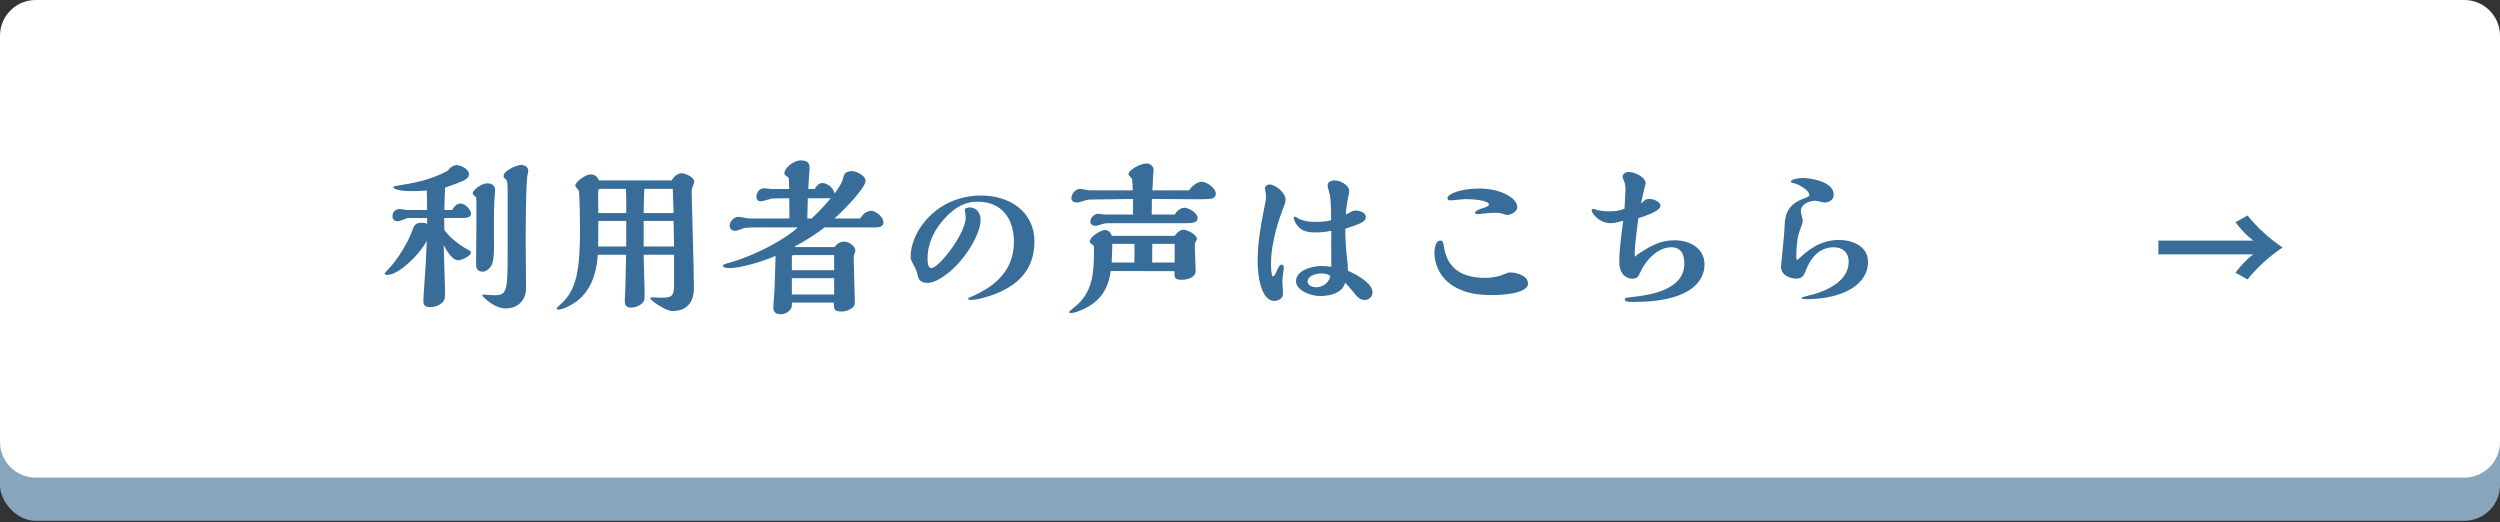 <svg width="670" height="140" viewBox="0 0 670 140" fill="none" xmlns="http://www.w3.org/2000/svg">
<rect x="0" y="0" width="670" height="140" fill="#333333" stroke="none"/>
<rect y="31.421" width="670" height="108.157" rx="9.571" fill="#88A5BC"/>
<path d="M0 9.571C0 4.285 4.285 0 9.571 0H660.429C665.715 0 670 4.285 670 9.571V118.429C670 123.715 665.715 128 660.429 128H9.571C4.285 128 0 123.715 0 118.429V9.571Z" fill="white"/>
<path d="M482.407 69.056C484.064 67.53 487.508 64.304 492.784 64.304C496.098 64.304 500.632 65.743 500.632 70.234C500.632 75.989 494.31 80.174 484.02 80.174C483.323 80.174 482.843 80.174 482.843 79.782C482.843 79.608 485.982 78.91 486.549 78.736C491.04 77.297 495.444 74.637 495.444 70.19C495.444 67.4 493.525 66.266 491.432 66.266C486.418 66.266 484.544 71.062 483.933 72.544C483.454 73.809 483.018 74.681 481.23 74.681C480.925 74.681 477.306 74.376 477.306 71.454C477.306 71.193 478.222 62.604 478.265 60.947C478.352 58.462 478.44 55.148 483.148 53.317C484.849 52.663 484.892 52.619 484.892 52.14C484.892 51.268 482.669 49.611 480.881 49.131C480.62 49.088 479.922 48.913 479.922 48.695C479.922 48.128 481.797 47.692 483.148 47.692C484.936 47.692 491.432 48.564 491.432 52.14C491.432 53.578 490.212 54.276 488.947 54.276C488.598 54.276 486.898 53.796 486.506 53.796C485.11 53.796 482.625 54.581 482.625 56.63C482.625 57.023 483.148 58.854 483.148 59.29C483.148 59.639 482.538 61.339 482.146 62.342C481.492 64.173 481.404 67.705 481.404 68.533C481.404 68.882 481.404 69.013 481.492 69.71C481.797 69.58 481.884 69.536 482.407 69.056Z" fill="#376D98"/>
<path d="M438.153 68.838C438.764 68.228 439.243 67.923 440.028 67.443C442.382 65.961 444.955 64.391 448.792 64.391C453.152 64.391 456.814 66.746 456.814 70.888C456.814 72.544 456.465 80.915 437.892 80.915C436.409 80.915 435.45 80.915 435.45 80.261C435.45 79.826 435.712 79.782 438.066 79.52C441.074 79.171 451.408 78.038 451.408 70.713C451.408 67.923 450.405 66.266 447.876 66.266C444.432 66.266 441.162 69.579 439.766 72.632C439.025 74.201 438.807 74.681 437.456 74.681C436.017 74.681 433.968 73.678 433.968 70.146C433.968 67.574 434.186 65.612 435.014 59.159C434.055 59.421 432.747 59.813 431.7 59.813C428.474 59.813 426.556 57.023 426.556 56.456C426.556 56.325 426.599 55.976 427.166 55.976C427.253 55.976 427.646 56.151 427.733 56.194C428.91 56.543 430.087 56.63 431.221 56.63C433.488 56.63 434.36 56.325 435.363 55.933C435.581 51.878 435.624 51.398 435.624 50.657C435.624 49.959 435.537 49.349 435.363 48.826C435.276 48.695 434.84 47.562 434.84 47.387C434.84 46.515 435.799 46.079 436.453 46.079C437.979 46.079 441.031 47.387 441.031 49.175C441.031 49.262 439.897 53.666 439.81 54.538C439.984 54.407 440.682 53.753 440.856 53.622C441.205 53.36 441.728 53.317 442.077 53.317C443.254 53.317 444.998 54.145 444.998 55.104C444.998 56.587 441.031 57.851 439.069 58.462C438.11 66.222 438.022 67.094 438.153 68.838Z" fill="#376D98"/>
<path d="M388.798 53.709C388.536 53.709 387.926 53.709 387.926 53.099C387.926 52.052 391.24 50.526 396.472 50.526C402.009 50.526 406.63 52.968 406.63 55.54C406.63 56.848 404.712 57.633 403.84 57.633C403.666 57.633 402.794 57.284 402.619 57.241C402.052 57.066 401.268 57.023 400.701 57.023C400.003 57.023 399.393 57.066 398.434 57.154C398.085 57.154 396.297 57.415 395.861 57.415C395.469 57.415 395.338 57.154 395.338 56.979C395.338 56.456 396.733 55.976 397.344 55.802C397.867 55.628 399.044 55.279 399.044 54.843C399.044 53.709 394.946 53.36 392.809 53.36C392.242 53.36 389.452 53.666 388.798 53.709ZM404.363 73.024H404.799C406.543 73.024 409.508 73.94 409.508 75.945C409.508 79.084 400.526 79.084 399.96 79.084C395.556 79.084 392.548 78.43 389.801 76.861C384.438 73.722 384.438 68.446 384.438 67.792C384.438 66.615 384.7 64.478 386.008 64.478C386.662 64.478 386.749 64.696 387.054 66.571C388.057 72.239 392.199 74.463 397.954 74.463C398.782 74.463 400.308 74.419 402.183 73.852C402.532 73.722 404.014 73.111 404.363 73.024Z" fill="#376D98"/>
<path d="M361.243 72.544C364.992 74.245 367.826 76.337 367.826 78.343C367.826 79.564 366.911 80.392 365.69 80.392C364.556 80.392 363.859 79.695 363.118 78.779C361.635 76.904 361.156 76.425 360.502 75.814C360.153 76.686 359.848 77.515 358.409 78.343C357.101 79.084 355.008 79.346 353.874 79.346C351.04 79.346 347.334 77.733 347.334 75.378C347.334 72.457 351.564 71.28 354.18 71.28C355.008 71.28 356.142 71.411 356.796 71.498C356.752 66.353 356.752 64.914 356.796 61.862C356.054 61.993 354.659 62.298 352.523 62.298C351.694 62.298 350.343 62.255 349.166 61.688C347.727 60.99 346.724 59.203 346.724 58.287C346.724 58.113 346.855 58.069 347.073 58.069C347.16 58.069 348.25 58.723 348.468 58.81C349.078 59.072 350.648 59.464 352.13 59.464C355.139 59.464 356.098 59.203 356.752 58.985C356.752 57.589 356.708 53.796 356.403 52.227C356.316 51.878 355.793 50.134 355.793 49.741C355.793 48.608 357.014 48.346 357.668 48.346C359.063 48.346 361.592 49.523 361.592 51.267C361.592 51.355 361.461 51.965 361.461 52.096C360.894 54.843 360.763 55.889 360.676 57.502C360.894 57.415 361.897 56.848 362.158 56.717C362.725 56.456 362.987 56.412 363.205 56.412C364.164 56.412 366.039 56.848 366.039 58.156C366.039 59.464 364.6 59.944 360.545 61.295C360.545 62.996 360.589 65.307 360.938 68.62C361.199 70.844 361.243 71.454 361.243 72.544ZM341.143 74.07C341.579 74.07 341.972 73.111 342.19 72.588C342.364 72.195 342.844 70.931 343.454 70.931C343.846 70.931 344.064 71.236 344.064 71.672C344.064 72.152 343.672 74.593 343.672 75.117C343.672 75.64 343.846 78.212 343.846 78.779C343.846 80.087 342.408 80.654 341.579 80.654C337.96 80.654 337.045 73.896 337.045 70.059C337.045 65.176 337.873 60.511 338.658 56.587C339.094 54.537 339.312 53.535 339.312 52.401C339.312 52.139 339.007 50.788 339.007 50.526C339.007 49.829 339.748 49.436 340.184 49.436C341.841 49.436 344.544 51.66 344.544 53.535C344.544 54.189 344.239 54.93 343.498 56.892C343.149 57.807 340.62 64.522 340.62 70.8C340.62 71.934 340.751 74.07 341.143 74.07ZM356.534 73.983C355.706 73.285 354.398 73.285 354.005 73.285C352.566 73.285 350.43 73.983 350.43 75.422C350.43 76.555 351.825 76.991 352.784 76.991C353.569 76.991 355.924 76.555 356.534 73.983Z" fill="#376D98"/>
<path d="M308.836 51.006H318.689C319.212 49.96 321 48.695 322.003 48.695C323.311 48.695 325.84 50.352 325.84 51.922C325.84 52.445 325.578 52.837 325.142 53.099C324.619 53.404 322.308 53.404 321.436 53.404C319.605 53.404 310.71 53.317 308.705 53.317C308.705 55.104 308.661 55.802 308.661 57.502H314.852C315.419 56.412 316.553 55.671 317.425 55.671C318.558 55.671 320.956 57.066 320.956 58.374C320.956 59.944 319.518 59.813 315.506 59.813H297.5C296.366 59.813 296.235 59.813 295.668 59.988C294.099 60.467 293.924 60.511 293.445 60.511C292.66 60.511 292.224 59.988 292.224 59.29C292.224 58.287 293.358 57.284 294.404 57.284C294.622 57.284 295.843 57.502 296.104 57.502H303.647V53.317L291.788 53.491C291.352 53.491 289.259 54.276 288.736 54.276C288.649 54.276 287.123 54.276 287.123 53.142C287.123 52.14 288.038 50.614 289.521 50.614C289.913 50.614 291.657 51.006 292.05 51.006H303.56C303.56 50.396 303.516 48.739 303.386 47.998C303.342 47.78 302.426 46.995 302.426 46.733C302.426 45.512 305.696 43.812 307.266 43.812C307.92 43.812 309.184 44.204 309.184 45.73C309.184 45.861 309.054 46.602 309.054 46.733C309.054 47.344 308.879 50.352 308.836 51.006ZM297.936 63.214H314.809C315.463 62.255 316.422 61.557 317.076 61.557C318.166 61.557 320.782 62.822 320.782 64.086C320.782 64.26 320.39 64.871 320.302 65.045C320.215 65.22 320.215 65.525 320.215 66.135C320.215 67.051 320.433 71.585 320.433 72.588C320.433 74.419 318.166 74.986 316.64 74.986C314.809 74.986 314.765 74.245 314.765 73.46V72.675L297.674 72.632C296.802 79.128 293.227 81.744 289.172 83.357C288.387 83.662 287.733 83.88 286.861 83.88C286.73 83.88 286.469 83.837 286.469 83.619C286.469 83.488 288.518 81.875 288.867 81.526C293.183 77.515 293.183 71.978 293.183 66.353C293.183 66.048 293.183 65.83 292.616 65.481C292.224 65.176 292.05 65.002 292.05 64.74C292.05 63.519 294.927 61.644 296.148 61.644C297.064 61.644 297.718 62.298 297.936 63.214ZM308.792 70.364H314.809V65.35H308.836C308.836 65.568 308.792 66.658 308.792 66.92V70.364ZM297.936 70.364H303.996C304.04 69.362 304.04 68.446 304.04 67.138V65.35H298.11C298.11 66.048 297.979 69.58 297.936 70.364Z" fill="#376D98"/>
<path d="M277.226 64.696C277.226 73.242 271.601 77.166 265.279 79.302C262.402 80.261 260.701 80.392 260.178 80.392C260.004 80.392 259.48 80.392 259.48 80.043C259.48 79.912 259.655 79.825 259.698 79.782C259.916 79.651 261.05 79.215 261.312 79.084C264.974 77.296 271.732 73.634 271.732 64.827C271.732 58.854 268.68 54.058 262.009 54.058C260.527 54.058 257.518 54.145 253.812 57.851C250.717 60.947 248.58 64.914 248.58 69.274C248.58 70.669 248.798 71.847 249.627 71.847C251.545 71.847 258.826 62.691 258.826 58.156C258.826 57.895 258.565 56.499 258.565 56.194C258.565 55.715 259.611 55.584 259.873 55.584C261.224 55.584 262.794 56.499 262.794 59.028C262.794 62.56 258.739 69.71 253.769 73.416C251.589 75.073 249.932 75.814 248.58 75.814C246.4 75.814 246.095 74.593 245.834 73.373C245.703 72.762 245.441 72.152 245.223 71.716C244.177 69.754 244.046 69.536 244.046 68.794C244.046 61.993 251.022 52.401 262.968 52.401C270.598 52.401 277.226 56.761 277.226 64.696Z" fill="#376D98"/>
<path d="M223.641 58.549H230.574C231.358 57.066 232.623 56.499 233.451 56.499C234.716 56.499 236.765 58.156 236.765 59.551C236.765 60.859 235.5 60.947 234.541 60.947H220.982C218.409 62.909 215.75 64.609 212.916 66.091L213.134 66.222H223.641C224.252 65.35 225.167 64.74 226.214 64.74C227.434 64.74 229.222 65.873 229.222 67.181C229.222 67.356 229.178 67.53 229.091 67.748C228.83 68.402 228.786 68.489 228.786 68.925C228.786 70.757 229.091 79.651 229.091 80.392C229.091 81.526 229.091 81.831 228.612 82.311C228.132 82.747 227.042 83.488 225.516 83.488C223.467 83.488 223.467 82.747 223.467 81.09H212.218V81.875C212.218 83.095 210.605 84.229 209.384 84.229C207.248 84.229 207.248 82.965 207.248 82.18C207.248 81.569 207.509 78.692 207.553 78.038C207.64 76.076 207.814 70.757 207.858 68.577C203.498 70.451 197.961 71.847 195.737 71.847C195.17 71.847 193.732 71.803 193.732 71.236C193.732 70.931 193.819 70.887 196.478 70.103C203.149 68.097 210.866 63.824 213.788 60.947H202.277C202.146 60.947 199.792 60.947 199.182 61.208C198.222 61.557 197.481 61.862 197.089 61.862C196.086 61.862 195.563 61.295 195.563 60.423C195.563 59.421 196.609 58.113 197.961 58.113C198.353 58.113 200.359 58.549 200.795 58.549H211.564C211.564 57.764 211.52 54.014 211.52 53.142H209.994C207.596 53.142 206.768 53.229 206.724 53.229C206.332 53.317 204.37 53.971 203.89 53.971C203.367 53.971 202.713 53.665 202.713 52.75C202.713 51.703 203.498 50.439 204.719 50.439C205.024 50.439 206.506 50.657 206.855 50.657H211.52C211.52 50.221 211.433 49.087 211.433 48.521C211.39 47.736 211.39 47.649 211.172 47.474C210.256 46.82 210.212 46.777 210.212 46.384C210.212 45.163 212.48 42.983 214.66 42.983C216.84 42.983 216.97 44.161 216.97 45.163C216.97 45.338 216.883 46.123 216.883 46.297C216.883 46.907 216.622 49.959 216.622 50.657H218.322C218.845 49.829 219.456 49.044 220.415 49.044C221.33 49.044 223.38 50.047 223.641 51.878C224.208 51.137 225.647 49.218 225.952 47.779C226.083 47.038 226.344 45.861 228.306 45.861C229.484 45.861 231.969 47.038 231.969 48.477C231.969 50.134 227.173 55.366 223.641 58.549ZM216.36 58.549H217.537C220.371 55.889 221.897 54.014 222.682 53.055C222.508 53.099 222.333 53.142 221.679 53.142H216.491L216.36 58.549ZM212.218 72.413H223.554V68.359H212.654C212.262 68.359 212.218 68.664 212.218 68.925V72.413ZM212.218 78.91H223.554V74.55H212.218V78.91Z" fill="#376D98"/>
<path d="M160.465 48.346H179.998C180.957 46.82 182.047 46.428 182.657 46.428C183.704 46.428 186.058 47.474 186.058 48.695C186.058 49 185.448 50.439 185.404 50.744C185.36 51.006 185.36 51.18 185.36 51.398C185.36 51.878 185.971 73.154 185.971 77.253C185.971 80.915 184.096 83.357 180.259 83.357C178.166 83.357 174.242 80.305 174.242 80C174.242 79.695 174.591 79.695 174.896 79.695C175.202 79.695 176.771 79.782 177.12 79.782C180.041 79.782 180.652 79.477 180.652 76.163V68.271H172.498C172.498 69.71 172.76 76.861 172.76 78.43C172.76 80.436 172.76 80.61 172.106 81.264C171.365 82.005 170.188 82.441 169.185 82.441C167.441 82.441 167.441 81.264 167.441 80.741C167.441 80.174 167.615 77.296 167.615 76.642L167.79 68.271H160.203C160.029 70.8 159.462 76.424 155.32 80.13C153.445 81.787 150.742 82.965 149.696 82.965C149.565 82.965 149.172 82.965 149.172 82.616C149.172 82.485 150.524 81.308 150.786 81.046C154.535 77.34 155.451 72.152 155.451 61.252C155.451 59.987 155.364 51.311 155.058 50.962C154.404 50.264 154.186 50.003 154.186 49.741C154.186 48.651 157.02 46.733 158.285 46.733C159.288 46.733 160.203 47.343 160.465 48.346ZM172.498 57.11H180.521L180.303 50.613H172.673C172.586 52.488 172.586 53.491 172.498 57.11ZM172.498 66.048H180.652L180.521 59.203H172.498V66.048ZM160.334 57.11H167.833V54.843C167.833 53.099 167.833 52.096 167.746 50.613H160.901C160.247 50.613 160.29 51.267 160.29 51.66C160.29 52.444 160.378 56.238 160.334 57.11ZM160.29 66.048H167.833V59.203H160.334V62.647C160.334 63.606 160.334 65.132 160.29 66.048Z" fill="#376D98"/>
<path d="M141.324 47.125C140.888 50.7 140.888 61.6 140.888 65.873C140.888 67.356 140.976 74.768 140.976 76.424C140.976 77.82 140.976 79.302 139.886 80.697C138.534 82.485 136.398 82.659 135.569 82.659C132.256 82.659 129.247 79.346 129.247 79.171C129.247 78.953 129.465 78.953 129.77 78.953C130.163 78.953 132.081 79.128 132.517 79.128C135.918 79.128 136.049 77.907 136.049 67.53V51.529C136.049 50.613 136.049 48.52 135.7 48.172C135.002 47.561 134.959 47.518 134.959 47.169C134.959 45.73 138.447 44.204 139.711 44.204C140.409 44.204 141.586 44.64 141.586 45.774C141.586 45.948 141.368 46.907 141.324 47.125ZM127.59 52.837C127.503 52.75 127.111 52.444 127.024 52.401C126.98 52.314 126.675 52.052 126.675 51.791C126.675 50.919 129.116 49.131 130.512 49.131C131.82 49.131 132.692 49.698 132.692 51.049C132.692 51.485 132.474 53.709 132.474 54.232C132.343 57.676 132.386 58.505 132.386 66.178C132.386 67.181 132.386 69.056 131.994 70.451C131.689 71.585 130.468 72.806 129.378 72.806C127.59 72.806 127.59 71.498 127.59 70.408C127.59 68.882 127.678 61.47 127.678 59.813V55.104C127.678 54.45 127.678 53.316 127.59 52.837ZM119.088 56.281H121.181C121.792 55.148 122.664 54.537 123.318 54.537C124.8 54.537 126.239 56.281 126.239 57.284C126.239 58.374 124.626 58.418 123.841 58.418H119.045L119.088 61.6C120.876 64.347 124.887 66.658 125.105 66.745C125.759 67.05 126.195 67.312 126.195 67.704C126.195 68.576 123.797 69.754 122.751 69.754C121.007 69.754 119.219 66.266 118.914 65.699C118.914 67.443 119.263 76.119 119.263 78.081C119.263 79.956 119.263 80.349 118.565 81.046C117.824 81.787 116.603 82.311 115.339 82.311C113.464 82.311 113.464 81.351 113.464 80.567C113.464 79.433 113.987 72.588 114.074 71.105L114.38 64.565C111.982 68.882 106.575 73.678 103.828 73.678C103.741 73.678 103.087 73.678 103.087 73.329C103.087 73.154 103.654 72.588 103.785 72.457C106.662 69.579 109.584 64.478 110.499 61.775C110.892 60.641 111.197 59.682 113.028 59.682C113.464 59.682 114.031 59.769 114.467 59.987V58.418H109.278C109.235 58.418 107.927 58.941 107.796 58.984C107.404 59.115 106.924 59.29 106.444 59.29C105.747 59.29 105.18 58.767 105.18 57.982C105.18 57.023 105.79 56.02 107.142 56.02C107.404 56.02 108.668 56.281 108.973 56.281H114.467C114.467 54.624 114.423 52.575 114.38 51.049C113.159 51.18 111.589 51.224 110.368 51.224C108.276 51.224 105.442 50.962 105.442 50.134C105.442 49.916 105.878 49.828 106.88 49.698C110.194 49.175 115.47 48.303 120.091 45.687C120.658 44.771 121.704 44.248 122.446 44.248C123.492 44.248 125.672 45.338 125.672 46.646C125.672 47.997 124.582 48.433 119.306 50.264C119.176 52.096 119.132 53.84 119.088 56.281Z" fill="#376D98"/>
<path d="M603.892 64.484C602.344 63.368 600.436 61.388 599.104 59.552L602.344 57.752C604.828 60.92 608.5 64.196 611.74 66.32C608.5 68.444 604.828 71.72 602.344 74.888L599.104 73.088C600.436 71.252 602.344 69.272 603.892 68.156H578.44V64.484H603.892Z" fill="#376D98"/>
</svg>
